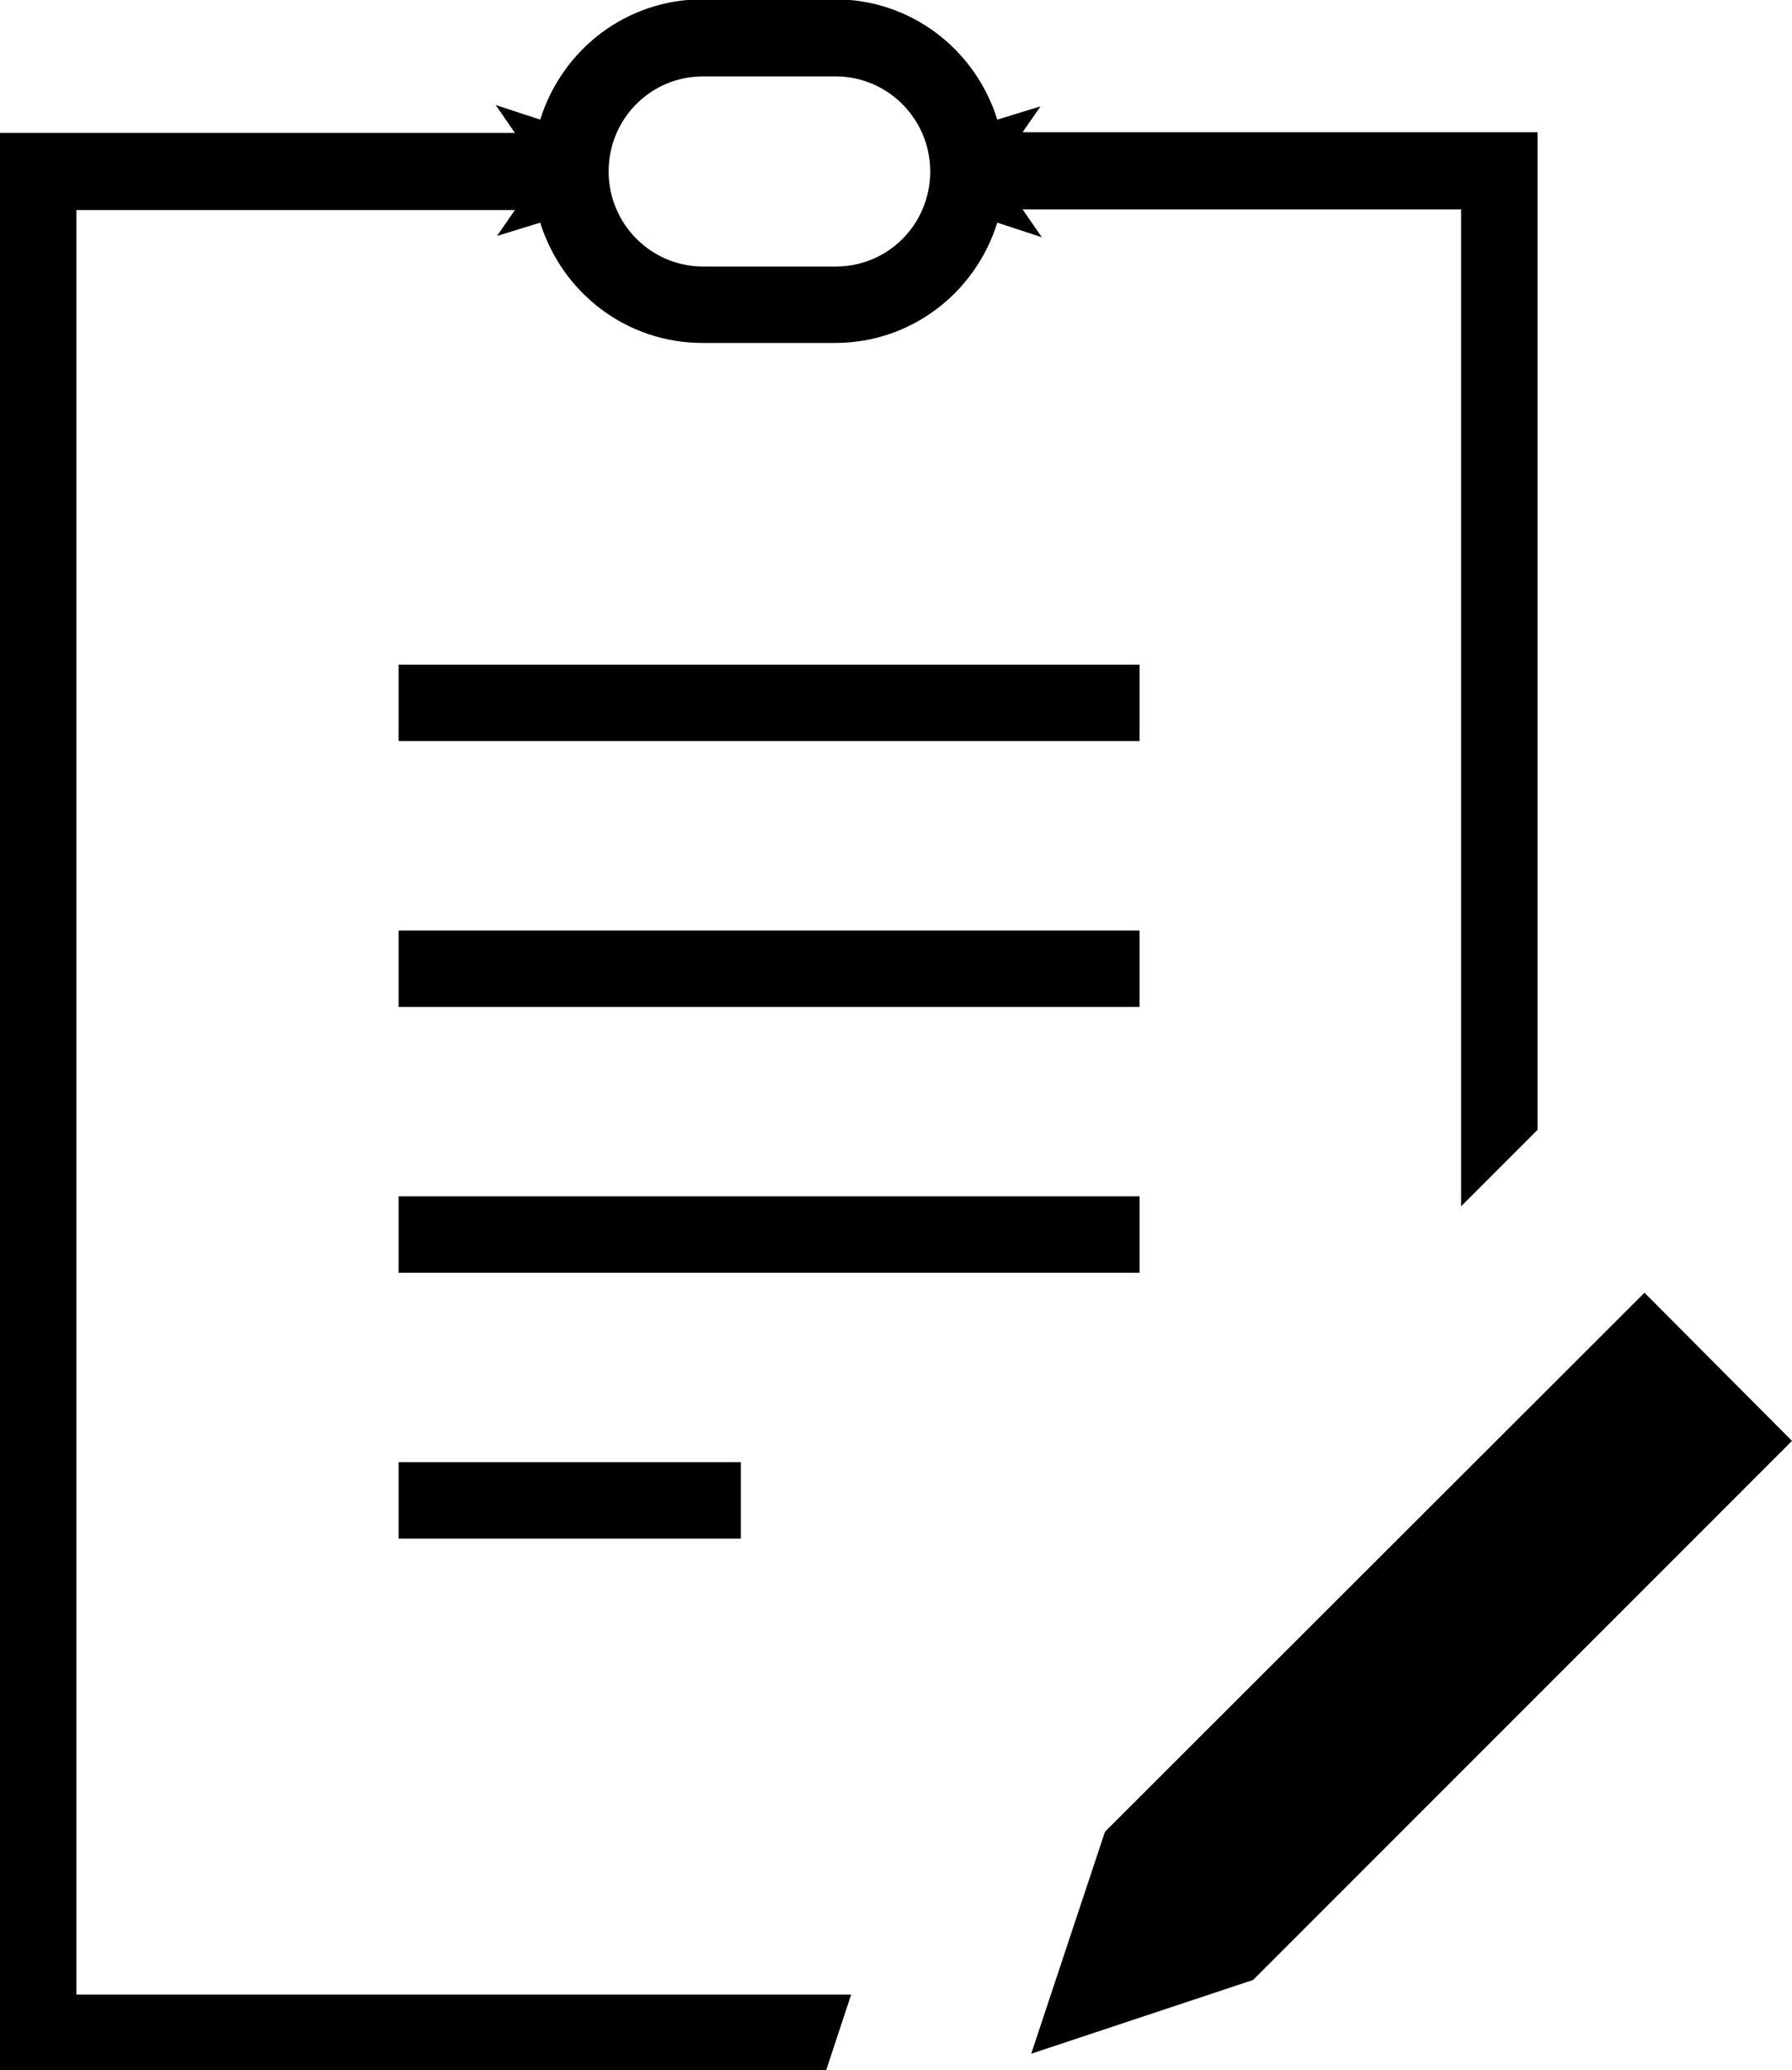 <?xml version="1.0" encoding="UTF-8"?>
<svg id="_レイヤー_2" data-name="レイヤー 2" xmlns="http://www.w3.org/2000/svg" viewBox="0 0 26.97 31.15">
  <g id="icons">
    <path d="M0,31.15V2h7.75l-.29-.42.67.22c.34-1.08,1.32-1.81,2.44-1.81h2c1.12,0,2.1.73,2.44,1.81l.65-.2-.27.39h7.75v15.01l-1.15,1.15V3.15h-6.6l.29.42-.67-.22c-.34,1.08-1.32,1.81-2.44,1.81h-2c-1.12,0-2.1-.73-2.44-1.81l-.65.2.27-.39H1.15v26.85h11.66l-.38,1.15H0ZM10.58,1.15c-.79,0-1.42.64-1.42,1.43s.64,1.43,1.42,1.43h2c.79,0,1.42-.64,1.42-1.43s-.64-1.43-1.42-1.43h-2Z"/>
    <rect x="6" y="10" width="11.15" height="1.15"/>
    <rect x="6" y="14" width="11.15" height="1.15"/>
    <rect x="6" y="18" width="11.15" height="1.15"/>
    <rect x="6" y="22" width="5.15" height="1.15"/>
    <polygon points="16.63 27.56 24.75 19.45 26.97 21.68 18.86 29.79 15.52 30.9 16.63 27.56"/>
  </g>
</svg>